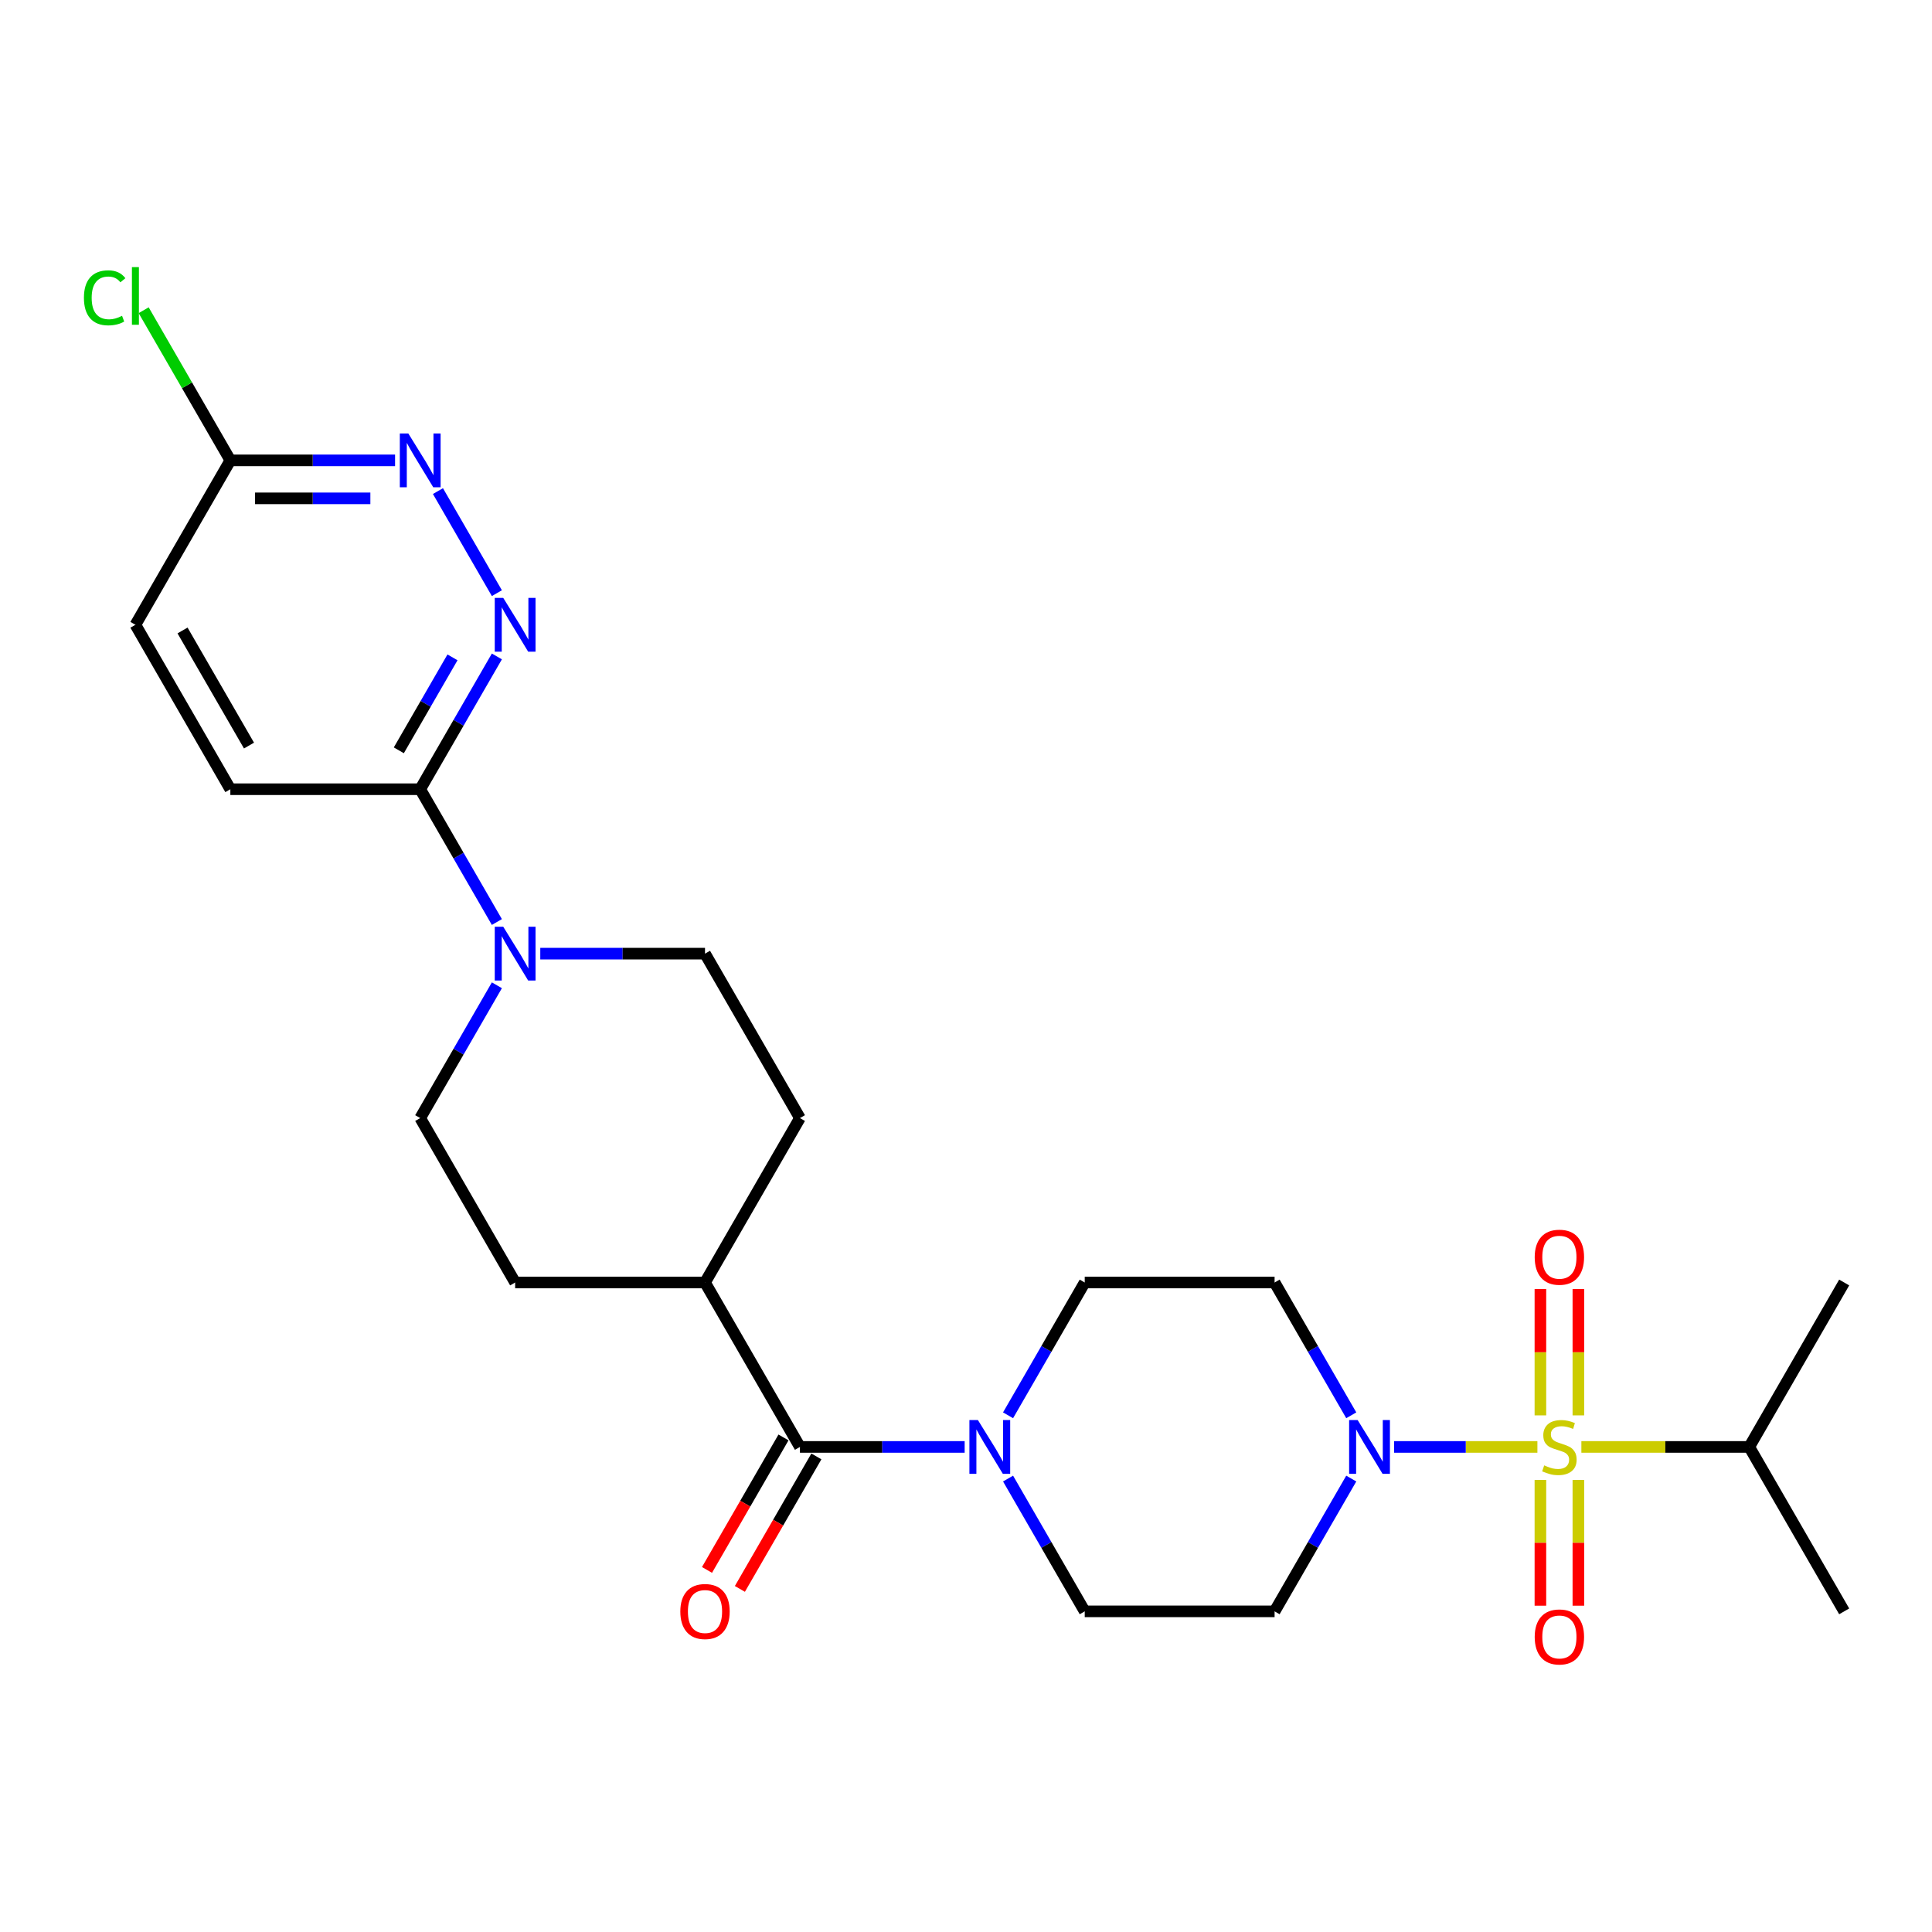 <?xml version='1.0' encoding='iso-8859-1'?>
<svg version='1.1' baseProfile='full'
              xmlns='http://www.w3.org/2000/svg'
                      xmlns:rdkit='http://www.rdkit.org/xml'
                      xmlns:xlink='http://www.w3.org/1999/xlink'
                  xml:space='preserve'
width='1000px' height='1000px' viewBox='0 0 1000 1000'>
<!-- END OF HEADER -->
<rect style='opacity:1.0;fill:#FFFFFF;stroke:none' width='1000' height='1000' x='0' y='0'> </rect>
<path class='bond-0' d='M 795.756,748.928 L 758.674,748.928' style='fill:none;fill-rule:evenodd;stroke:#CCCC00;stroke-width:6px;stroke-linecap:butt;stroke-linejoin:miter;stroke-opacity:1' />
<path class='bond-0' d='M 758.674,748.928 L 721.591,748.928' style='fill:none;fill-rule:evenodd;stroke:#0000FF;stroke-width:6px;stroke-linecap:butt;stroke-linejoin:miter;stroke-opacity:1' />
<path class='bond-7' d='M 816.964,732.595 L 816.964,699.902' style='fill:none;fill-rule:evenodd;stroke:#CCCC00;stroke-width:6px;stroke-linecap:butt;stroke-linejoin:miter;stroke-opacity:1' />
<path class='bond-7' d='M 816.964,699.902 L 816.964,667.209' style='fill:none;fill-rule:evenodd;stroke:#FF0000;stroke-width:6px;stroke-linecap:butt;stroke-linejoin:miter;stroke-opacity:1' />
<path class='bond-7' d='M 797.309,732.595 L 797.309,699.902' style='fill:none;fill-rule:evenodd;stroke:#CCCC00;stroke-width:6px;stroke-linecap:butt;stroke-linejoin:miter;stroke-opacity:1' />
<path class='bond-7' d='M 797.309,699.902 L 797.309,667.209' style='fill:none;fill-rule:evenodd;stroke:#FF0000;stroke-width:6px;stroke-linecap:butt;stroke-linejoin:miter;stroke-opacity:1' />
<path class='bond-8' d='M 797.309,766.007 L 797.309,798.553' style='fill:none;fill-rule:evenodd;stroke:#CCCC00;stroke-width:6px;stroke-linecap:butt;stroke-linejoin:miter;stroke-opacity:1' />
<path class='bond-8' d='M 797.309,798.553 L 797.309,831.098' style='fill:none;fill-rule:evenodd;stroke:#FF0000;stroke-width:6px;stroke-linecap:butt;stroke-linejoin:miter;stroke-opacity:1' />
<path class='bond-8' d='M 816.964,766.007 L 816.964,798.553' style='fill:none;fill-rule:evenodd;stroke:#CCCC00;stroke-width:6px;stroke-linecap:butt;stroke-linejoin:miter;stroke-opacity:1' />
<path class='bond-8' d='M 816.964,798.553 L 816.964,831.098' style='fill:none;fill-rule:evenodd;stroke:#FF0000;stroke-width:6px;stroke-linecap:butt;stroke-linejoin:miter;stroke-opacity:1' />
<path class='bond-15' d='M 818.516,748.928 L 861.963,748.928' style='fill:none;fill-rule:evenodd;stroke:#CCCC00;stroke-width:6px;stroke-linecap:butt;stroke-linejoin:miter;stroke-opacity:1' />
<path class='bond-15' d='M 861.963,748.928 L 905.409,748.928' style='fill:none;fill-rule:evenodd;stroke:#000000;stroke-width:6px;stroke-linecap:butt;stroke-linejoin:miter;stroke-opacity:1' />
<path class='bond-9' d='M 699.411,765.3 L 679.569,799.667' style='fill:none;fill-rule:evenodd;stroke:#0000FF;stroke-width:6px;stroke-linecap:butt;stroke-linejoin:miter;stroke-opacity:1' />
<path class='bond-9' d='M 679.569,799.667 L 659.727,834.034' style='fill:none;fill-rule:evenodd;stroke:#000000;stroke-width:6px;stroke-linecap:butt;stroke-linejoin:miter;stroke-opacity:1' />
<path class='bond-10' d='M 699.411,732.555 L 679.569,698.188' style='fill:none;fill-rule:evenodd;stroke:#0000FF;stroke-width:6px;stroke-linecap:butt;stroke-linejoin:miter;stroke-opacity:1' />
<path class='bond-10' d='M 679.569,698.188 L 659.727,663.821' style='fill:none;fill-rule:evenodd;stroke:#000000;stroke-width:6px;stroke-linecap:butt;stroke-linejoin:miter;stroke-opacity:1' />
<path class='bond-1' d='M 414.046,748.928 L 456.676,748.928' style='fill:none;fill-rule:evenodd;stroke:#000000;stroke-width:6px;stroke-linecap:butt;stroke-linejoin:miter;stroke-opacity:1' />
<path class='bond-1' d='M 456.676,748.928 L 499.307,748.928' style='fill:none;fill-rule:evenodd;stroke:#0000FF;stroke-width:6px;stroke-linecap:butt;stroke-linejoin:miter;stroke-opacity:1' />
<path class='bond-12' d='M 414.046,748.928 L 364.909,663.821' style='fill:none;fill-rule:evenodd;stroke:#000000;stroke-width:6px;stroke-linecap:butt;stroke-linejoin:miter;stroke-opacity:1' />
<path class='bond-18' d='M 405.535,744.014 L 385.739,778.303' style='fill:none;fill-rule:evenodd;stroke:#000000;stroke-width:6px;stroke-linecap:butt;stroke-linejoin:miter;stroke-opacity:1' />
<path class='bond-18' d='M 385.739,778.303 L 365.942,812.591' style='fill:none;fill-rule:evenodd;stroke:#FF0000;stroke-width:6px;stroke-linecap:butt;stroke-linejoin:miter;stroke-opacity:1' />
<path class='bond-18' d='M 422.556,753.841 L 402.76,788.13' style='fill:none;fill-rule:evenodd;stroke:#000000;stroke-width:6px;stroke-linecap:butt;stroke-linejoin:miter;stroke-opacity:1' />
<path class='bond-18' d='M 402.76,788.13 L 382.963,822.418' style='fill:none;fill-rule:evenodd;stroke:#FF0000;stroke-width:6px;stroke-linecap:butt;stroke-linejoin:miter;stroke-opacity:1' />
<path class='bond-2' d='M 521.771,732.555 L 541.613,698.188' style='fill:none;fill-rule:evenodd;stroke:#0000FF;stroke-width:6px;stroke-linecap:butt;stroke-linejoin:miter;stroke-opacity:1' />
<path class='bond-2' d='M 541.613,698.188 L 561.455,663.821' style='fill:none;fill-rule:evenodd;stroke:#000000;stroke-width:6px;stroke-linecap:butt;stroke-linejoin:miter;stroke-opacity:1' />
<path class='bond-26' d='M 521.771,765.3 L 541.613,799.667' style='fill:none;fill-rule:evenodd;stroke:#0000FF;stroke-width:6px;stroke-linecap:butt;stroke-linejoin:miter;stroke-opacity:1' />
<path class='bond-26' d='M 541.613,799.667 L 561.455,834.034' style='fill:none;fill-rule:evenodd;stroke:#000000;stroke-width:6px;stroke-linecap:butt;stroke-linejoin:miter;stroke-opacity:1' />
<path class='bond-3' d='M 257.184,509.98 L 237.342,544.347' style='fill:none;fill-rule:evenodd;stroke:#0000FF;stroke-width:6px;stroke-linecap:butt;stroke-linejoin:miter;stroke-opacity:1' />
<path class='bond-3' d='M 237.342,544.347 L 217.5,578.714' style='fill:none;fill-rule:evenodd;stroke:#000000;stroke-width:6px;stroke-linecap:butt;stroke-linejoin:miter;stroke-opacity:1' />
<path class='bond-5' d='M 257.184,477.236 L 237.342,442.868' style='fill:none;fill-rule:evenodd;stroke:#0000FF;stroke-width:6px;stroke-linecap:butt;stroke-linejoin:miter;stroke-opacity:1' />
<path class='bond-5' d='M 237.342,442.868 L 217.5,408.501' style='fill:none;fill-rule:evenodd;stroke:#000000;stroke-width:6px;stroke-linecap:butt;stroke-linejoin:miter;stroke-opacity:1' />
<path class='bond-27' d='M 279.648,493.608 L 322.279,493.608' style='fill:none;fill-rule:evenodd;stroke:#0000FF;stroke-width:6px;stroke-linecap:butt;stroke-linejoin:miter;stroke-opacity:1' />
<path class='bond-27' d='M 322.279,493.608 L 364.909,493.608' style='fill:none;fill-rule:evenodd;stroke:#000000;stroke-width:6px;stroke-linecap:butt;stroke-linejoin:miter;stroke-opacity:1' />
<path class='bond-4' d='M 257.184,339.767 L 237.342,374.134' style='fill:none;fill-rule:evenodd;stroke:#0000FF;stroke-width:6px;stroke-linecap:butt;stroke-linejoin:miter;stroke-opacity:1' />
<path class='bond-4' d='M 237.342,374.134 L 217.5,408.501' style='fill:none;fill-rule:evenodd;stroke:#000000;stroke-width:6px;stroke-linecap:butt;stroke-linejoin:miter;stroke-opacity:1' />
<path class='bond-4' d='M 234.21,340.25 L 220.321,364.307' style='fill:none;fill-rule:evenodd;stroke:#0000FF;stroke-width:6px;stroke-linecap:butt;stroke-linejoin:miter;stroke-opacity:1' />
<path class='bond-4' d='M 220.321,364.307 L 206.432,388.364' style='fill:none;fill-rule:evenodd;stroke:#000000;stroke-width:6px;stroke-linecap:butt;stroke-linejoin:miter;stroke-opacity:1' />
<path class='bond-6' d='M 257.184,307.022 L 226.68,254.187' style='fill:none;fill-rule:evenodd;stroke:#0000FF;stroke-width:6px;stroke-linecap:butt;stroke-linejoin:miter;stroke-opacity:1' />
<path class='bond-19' d='M 217.5,408.501 L 119.228,408.501' style='fill:none;fill-rule:evenodd;stroke:#000000;stroke-width:6px;stroke-linecap:butt;stroke-linejoin:miter;stroke-opacity:1' />
<path class='bond-28' d='M 204.489,238.288 L 161.858,238.288' style='fill:none;fill-rule:evenodd;stroke:#0000FF;stroke-width:6px;stroke-linecap:butt;stroke-linejoin:miter;stroke-opacity:1' />
<path class='bond-28' d='M 161.858,238.288 L 119.228,238.288' style='fill:none;fill-rule:evenodd;stroke:#000000;stroke-width:6px;stroke-linecap:butt;stroke-linejoin:miter;stroke-opacity:1' />
<path class='bond-28' d='M 191.7,257.942 L 161.858,257.942' style='fill:none;fill-rule:evenodd;stroke:#0000FF;stroke-width:6px;stroke-linecap:butt;stroke-linejoin:miter;stroke-opacity:1' />
<path class='bond-28' d='M 161.858,257.942 L 132.017,257.942' style='fill:none;fill-rule:evenodd;stroke:#000000;stroke-width:6px;stroke-linecap:butt;stroke-linejoin:miter;stroke-opacity:1' />
<path class='bond-13' d='M 659.727,834.034 L 561.455,834.034' style='fill:none;fill-rule:evenodd;stroke:#000000;stroke-width:6px;stroke-linecap:butt;stroke-linejoin:miter;stroke-opacity:1' />
<path class='bond-14' d='M 659.727,663.821 L 561.455,663.821' style='fill:none;fill-rule:evenodd;stroke:#000000;stroke-width:6px;stroke-linecap:butt;stroke-linejoin:miter;stroke-opacity:1' />
<path class='bond-11' d='M 119.228,238.288 L 70.091,323.394' style='fill:none;fill-rule:evenodd;stroke:#000000;stroke-width:6px;stroke-linecap:butt;stroke-linejoin:miter;stroke-opacity:1' />
<path class='bond-23' d='M 119.228,238.288 L 96.792,199.428' style='fill:none;fill-rule:evenodd;stroke:#000000;stroke-width:6px;stroke-linecap:butt;stroke-linejoin:miter;stroke-opacity:1' />
<path class='bond-23' d='M 96.792,199.428 L 74.356,160.569' style='fill:none;fill-rule:evenodd;stroke:#00CC00;stroke-width:6px;stroke-linecap:butt;stroke-linejoin:miter;stroke-opacity:1' />
<path class='bond-20' d='M 364.909,663.821 L 414.046,578.714' style='fill:none;fill-rule:evenodd;stroke:#000000;stroke-width:6px;stroke-linecap:butt;stroke-linejoin:miter;stroke-opacity:1' />
<path class='bond-21' d='M 364.909,663.821 L 266.637,663.821' style='fill:none;fill-rule:evenodd;stroke:#000000;stroke-width:6px;stroke-linecap:butt;stroke-linejoin:miter;stroke-opacity:1' />
<path class='bond-24' d='M 905.409,748.928 L 954.545,663.821' style='fill:none;fill-rule:evenodd;stroke:#000000;stroke-width:6px;stroke-linecap:butt;stroke-linejoin:miter;stroke-opacity:1' />
<path class='bond-25' d='M 905.409,748.928 L 954.545,834.034' style='fill:none;fill-rule:evenodd;stroke:#000000;stroke-width:6px;stroke-linecap:butt;stroke-linejoin:miter;stroke-opacity:1' />
<path class='bond-16' d='M 364.909,493.608 L 414.046,578.714' style='fill:none;fill-rule:evenodd;stroke:#000000;stroke-width:6px;stroke-linecap:butt;stroke-linejoin:miter;stroke-opacity:1' />
<path class='bond-17' d='M 217.5,578.714 L 266.637,663.821' style='fill:none;fill-rule:evenodd;stroke:#000000;stroke-width:6px;stroke-linecap:butt;stroke-linejoin:miter;stroke-opacity:1' />
<path class='bond-22' d='M 119.228,408.501 L 70.091,323.394' style='fill:none;fill-rule:evenodd;stroke:#000000;stroke-width:6px;stroke-linecap:butt;stroke-linejoin:miter;stroke-opacity:1' />
<path class='bond-22' d='M 128.879,385.908 L 94.483,326.333' style='fill:none;fill-rule:evenodd;stroke:#000000;stroke-width:6px;stroke-linecap:butt;stroke-linejoin:miter;stroke-opacity:1' />
<path  class='atom-0' d='M 799.275 758.48
Q 799.589 758.598, 800.886 759.148
Q 802.184 759.698, 803.599 760.052
Q 805.053 760.367, 806.468 760.367
Q 809.102 760.367, 810.635 759.109
Q 812.168 757.811, 812.168 755.571
Q 812.168 754.038, 811.382 753.094
Q 810.635 752.151, 809.456 751.64
Q 808.276 751.129, 806.311 750.539
Q 803.834 749.792, 802.341 749.085
Q 800.886 748.377, 799.825 746.884
Q 798.803 745.39, 798.803 742.874
Q 798.803 739.376, 801.161 737.214
Q 803.559 735.052, 808.276 735.052
Q 811.5 735.052, 815.156 736.585
L 814.251 739.611
Q 810.91 738.236, 808.394 738.236
Q 805.682 738.236, 804.188 739.376
Q 802.695 740.476, 802.734 742.402
Q 802.734 743.896, 803.481 744.8
Q 804.267 745.704, 805.368 746.215
Q 806.508 746.726, 808.394 747.316
Q 810.91 748.102, 812.404 748.888
Q 813.898 749.675, 814.959 751.286
Q 816.06 752.859, 816.06 755.571
Q 816.06 759.423, 813.465 761.507
Q 810.91 763.551, 806.625 763.551
Q 804.149 763.551, 802.262 763
Q 800.415 762.489, 798.213 761.585
L 799.275 758.48
' fill='#CCCC00'/>
<path  class='atom-1' d='M 702.712 735.012
L 711.832 749.753
Q 712.736 751.208, 714.19 753.841
Q 715.645 756.475, 715.723 756.632
L 715.723 735.012
L 719.418 735.012
L 719.418 762.843
L 715.605 762.843
L 705.817 746.726
Q 704.677 744.839, 703.459 742.677
Q 702.28 740.515, 701.926 739.847
L 701.926 762.843
L 698.309 762.843
L 698.309 735.012
L 702.712 735.012
' fill='#0000FF'/>
<path  class='atom-3' d='M 506.167 735.012
L 515.286 749.753
Q 516.19 751.208, 517.645 753.841
Q 519.099 756.475, 519.178 756.632
L 519.178 735.012
L 522.873 735.012
L 522.873 762.843
L 519.06 762.843
L 509.272 746.726
Q 508.132 744.839, 506.913 742.677
Q 505.734 740.515, 505.38 739.847
L 505.38 762.843
L 501.764 762.843
L 501.764 735.012
L 506.167 735.012
' fill='#0000FF'/>
<path  class='atom-4' d='M 260.485 479.692
L 269.605 494.433
Q 270.509 495.888, 271.963 498.521
Q 273.418 501.155, 273.496 501.312
L 273.496 479.692
L 277.191 479.692
L 277.191 507.523
L 273.378 507.523
L 263.59 491.406
Q 262.45 489.52, 261.232 487.358
Q 260.053 485.196, 259.699 484.527
L 259.699 507.523
L 256.082 507.523
L 256.082 479.692
L 260.485 479.692
' fill='#0000FF'/>
<path  class='atom-5' d='M 260.485 309.479
L 269.605 324.22
Q 270.509 325.674, 271.963 328.308
Q 273.418 330.942, 273.496 331.099
L 273.496 309.479
L 277.191 309.479
L 277.191 337.31
L 273.378 337.31
L 263.59 321.193
Q 262.45 319.306, 261.232 317.144
Q 260.053 314.982, 259.699 314.314
L 259.699 337.31
L 256.082 337.31
L 256.082 309.479
L 260.485 309.479
' fill='#0000FF'/>
<path  class='atom-7' d='M 211.349 224.372
L 220.468 239.113
Q 221.372 240.568, 222.827 243.202
Q 224.281 245.835, 224.36 245.992
L 224.36 224.372
L 228.055 224.372
L 228.055 252.203
L 224.242 252.203
L 214.454 236.087
Q 213.314 234.2, 212.095 232.038
Q 210.916 229.876, 210.562 229.207
L 210.562 252.203
L 206.946 252.203
L 206.946 224.372
L 211.349 224.372
' fill='#0000FF'/>
<path  class='atom-8' d='M 794.361 650.734
Q 794.361 644.051, 797.663 640.317
Q 800.965 636.582, 807.136 636.582
Q 813.308 636.582, 816.61 640.317
Q 819.912 644.051, 819.912 650.734
Q 819.912 657.495, 816.571 661.347
Q 813.229 665.16, 807.136 665.16
Q 801.004 665.16, 797.663 661.347
Q 794.361 657.534, 794.361 650.734
M 807.136 662.015
Q 811.382 662.015, 813.662 659.185
Q 815.981 656.315, 815.981 650.734
Q 815.981 645.27, 813.662 642.518
Q 811.382 639.727, 807.136 639.727
Q 802.891 639.727, 800.572 642.479
Q 798.292 645.23, 798.292 650.734
Q 798.292 656.355, 800.572 659.185
Q 802.891 662.015, 807.136 662.015
' fill='#FF0000'/>
<path  class='atom-9' d='M 794.361 847.279
Q 794.361 840.596, 797.663 836.862
Q 800.965 833.128, 807.136 833.128
Q 813.308 833.128, 816.61 836.862
Q 819.912 840.596, 819.912 847.279
Q 819.912 854.04, 816.571 857.892
Q 813.229 861.705, 807.136 861.705
Q 801.004 861.705, 797.663 857.892
Q 794.361 854.079, 794.361 847.279
M 807.136 858.561
Q 811.382 858.561, 813.662 855.73
Q 815.981 852.861, 815.981 847.279
Q 815.981 841.815, 813.662 839.063
Q 811.382 836.272, 807.136 836.272
Q 802.891 836.272, 800.572 839.024
Q 798.292 841.776, 798.292 847.279
Q 798.292 852.9, 800.572 855.73
Q 802.891 858.561, 807.136 858.561
' fill='#FF0000'/>
<path  class='atom-19' d='M 352.134 834.113
Q 352.134 827.43, 355.436 823.696
Q 358.738 819.962, 364.909 819.962
Q 371.081 819.962, 374.383 823.696
Q 377.685 827.43, 377.685 834.113
Q 377.685 840.874, 374.344 844.726
Q 371.002 848.539, 364.909 848.539
Q 358.777 848.539, 355.436 844.726
Q 352.134 840.913, 352.134 834.113
M 364.909 845.395
Q 369.155 845.395, 371.435 842.564
Q 373.754 839.695, 373.754 834.113
Q 373.754 828.649, 371.435 825.897
Q 369.155 823.106, 364.909 823.106
Q 360.664 823.106, 358.345 825.858
Q 356.065 828.61, 356.065 834.113
Q 356.065 839.734, 358.345 842.564
Q 360.664 845.395, 364.909 845.395
' fill='#FF0000'/>
<path  class='atom-24' d='M 43.44 154.144
Q 43.44 147.226, 46.663 143.609
Q 49.926 139.954, 56.097 139.954
Q 61.837 139.954, 64.903 144.003
L 62.308 146.125
Q 60.068 143.177, 56.097 143.177
Q 51.891 143.177, 49.651 146.007
Q 47.449 148.798, 47.449 154.144
Q 47.449 159.648, 49.729 162.478
Q 52.049 165.308, 56.53 165.308
Q 59.596 165.308, 63.173 163.461
L 64.274 166.409
Q 62.819 167.352, 60.618 167.902
Q 58.417 168.453, 55.98 168.453
Q 49.926 168.453, 46.663 164.758
Q 43.44 161.063, 43.44 154.144
' fill='#00CC00'/>
<path  class='atom-24' d='M 68.283 138.263
L 71.9 138.263
L 71.9 168.099
L 68.283 168.099
L 68.283 138.263
' fill='#00CC00'/>
</svg>
